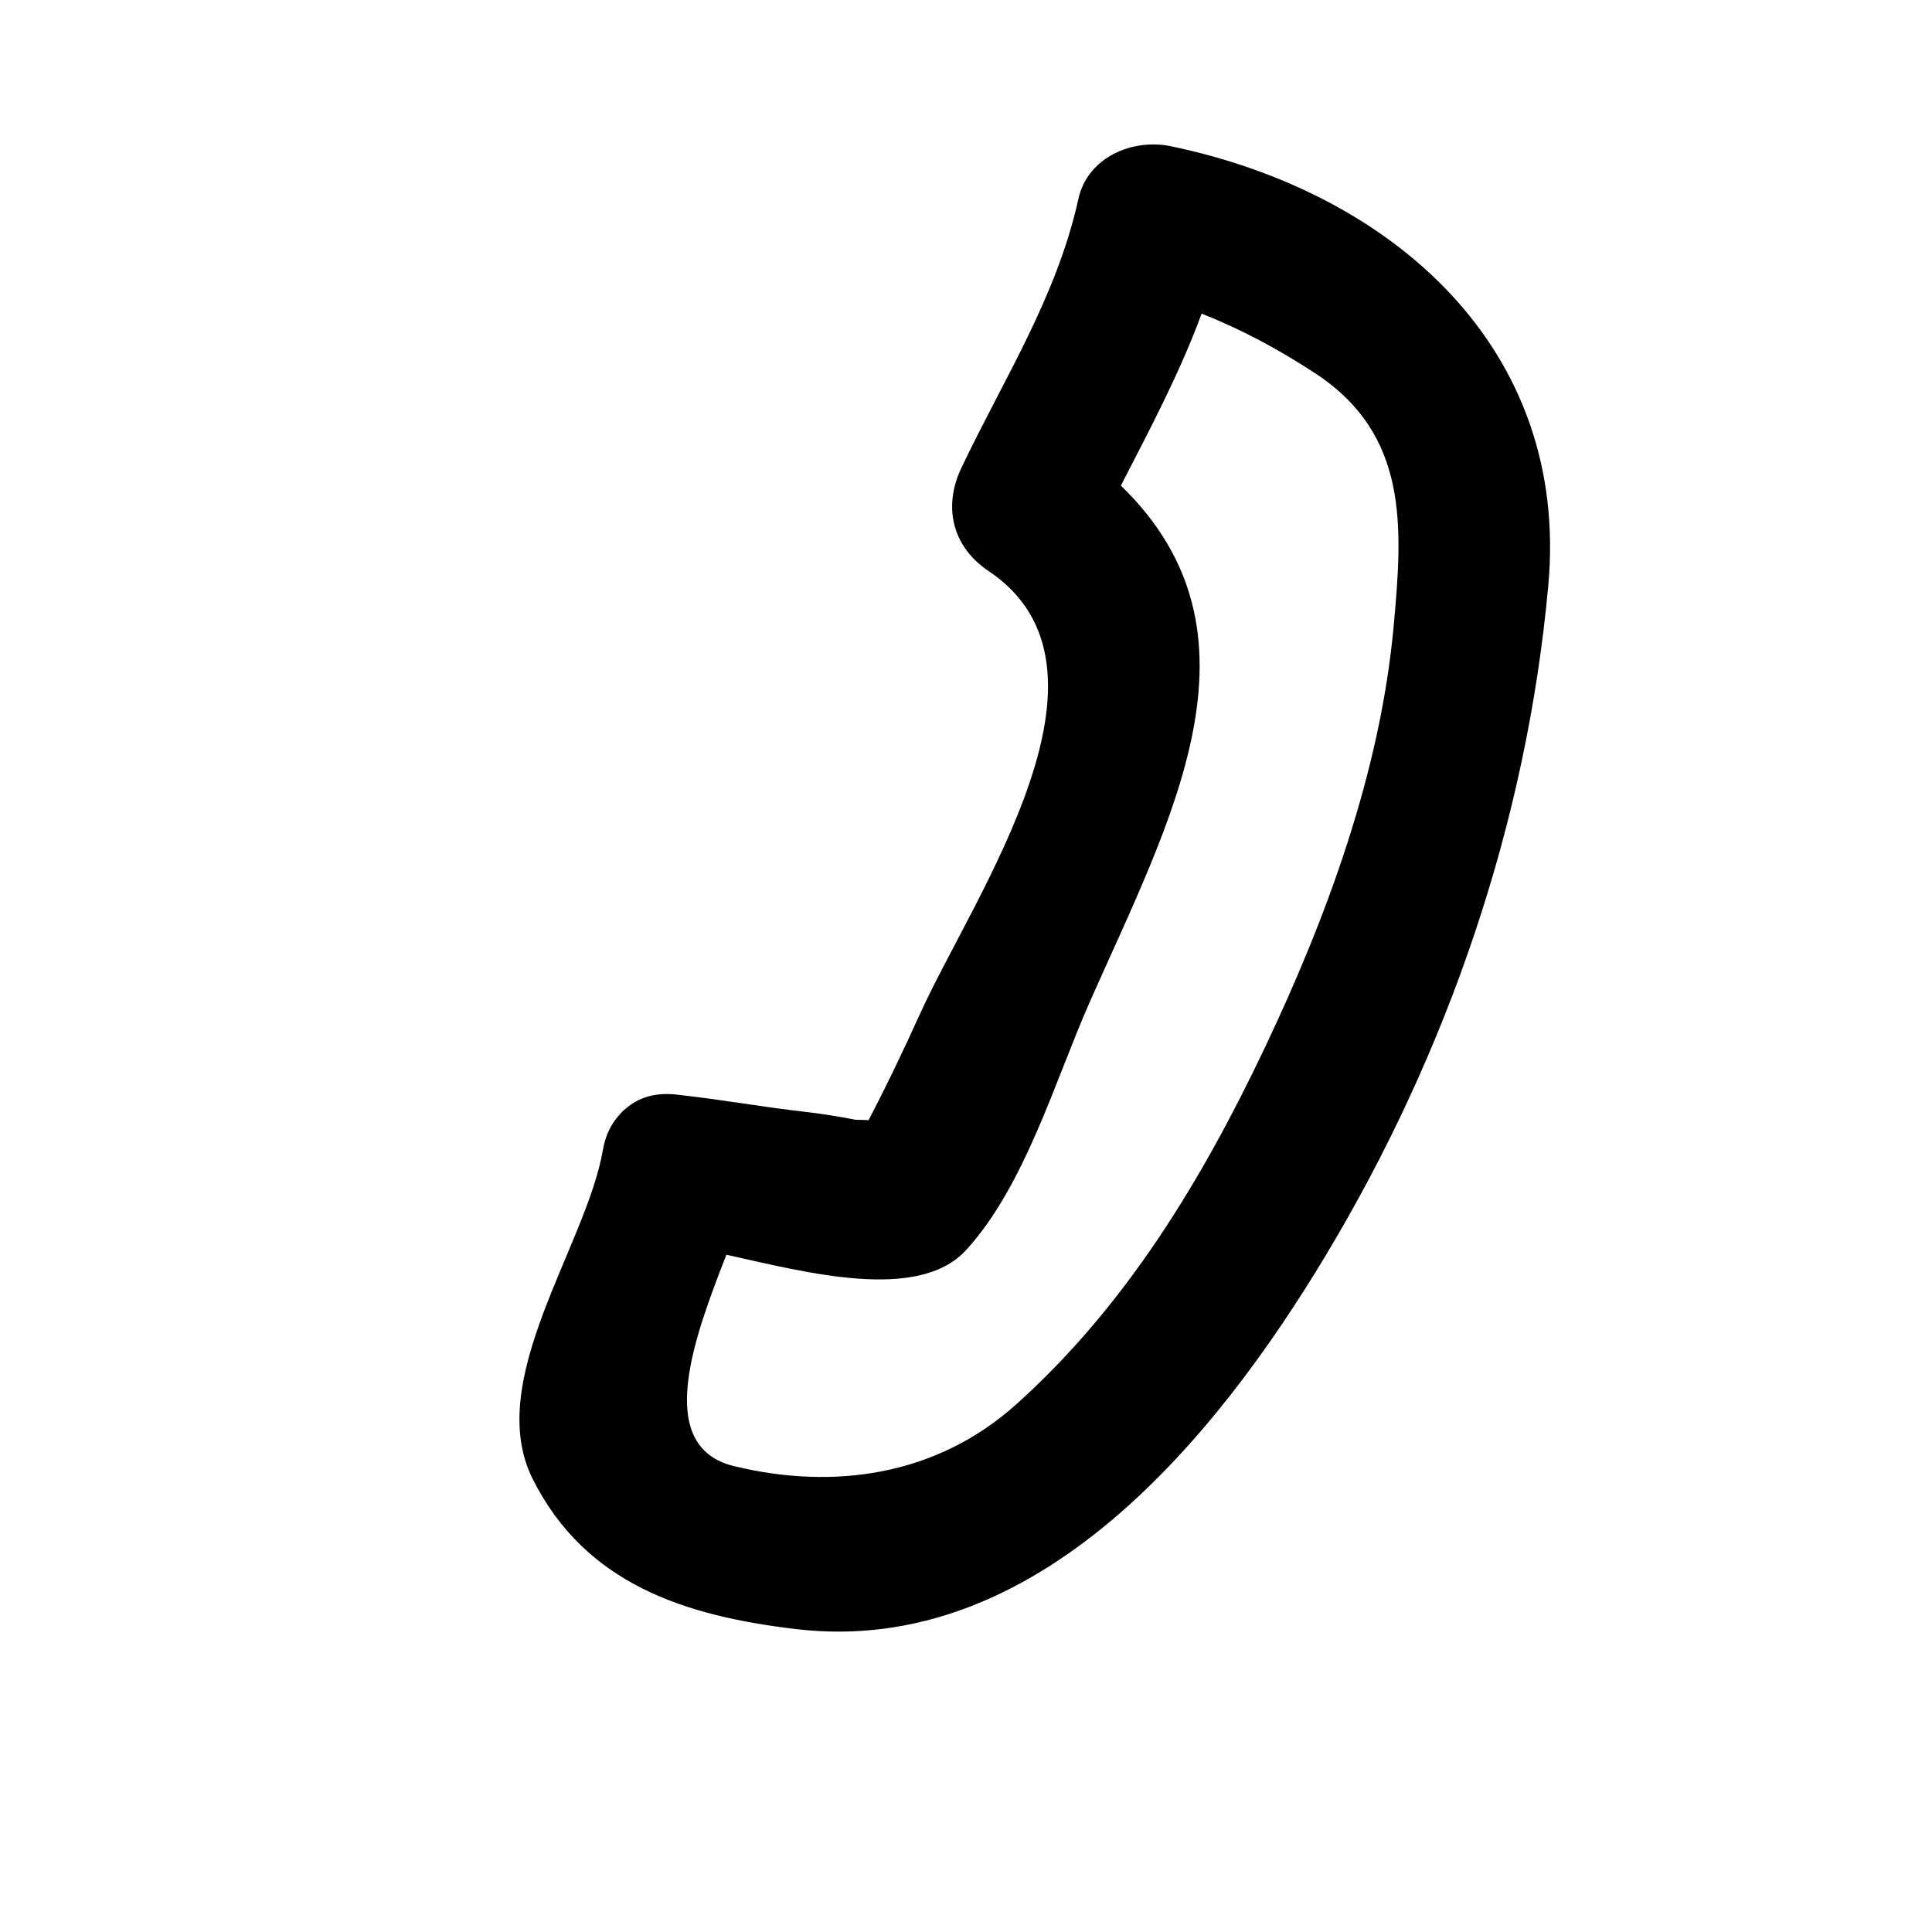 <?xml version="1.0" encoding="utf-8"?>
<!-- Generator: Adobe Illustrator 17.0.0, SVG Export Plug-In . SVG Version: 6.00 Build 0)  -->
<!DOCTYPE svg PUBLIC "-//W3C//DTD SVG 1.1//EN" "http://www.w3.org/Graphics/SVG/1.1/DTD/svg11.dtd">
<svg version="1.1" id="Capa_1" xmlns="http://www.w3.org/2000/svg" xmlns:xlink="http://www.w3.org/1999/xlink" x="0px" y="0px"
	 width="64px" height="64px" viewBox="0 0 64 64" enable-background="new 0 0 64 64" xml:space="preserve">
<path d="M20.623,36.813c-0.03,0.03-0.057,0.062-0.084,0.094c-0.271,0.288-0.479,0.671-0.567,1.185
	c-0.551,3.199-3.962,7.646-2.324,10.905c1.751,3.485,5.052,4.534,8.721,4.969c7.998,0.947,13.922-6.337,17.561-12.401
	c4.047-6.743,6.647-14.337,7.359-22.169c0.714-7.85-5.144-13.013-12.492-14.55c-1.277-0.268-2.769,0.356-3.075,1.746
	c-0.712,3.235-2.464,5.946-3.873,8.903c-0.615,1.29-0.308,2.613,0.897,3.42c4.81,3.225-0.474,10.72-2.256,14.642
	c-0.542,1.194-1.108,2.384-1.716,3.549c-0.134-0.006-0.268-0.012-0.434-0.012c-0.547-0.109-1.098-0.196-1.651-0.261
	c-1.441-0.161-2.863-0.422-4.306-0.576c-0.711-0.076-1.254,0.121-1.648,0.463C20.696,36.749,20.658,36.78,20.623,36.813z
	 M24.063,41.565c2.646,0.585,6.355,1.579,7.943-0.158c1.941-2.123,2.943-5.61,4.081-8.186c2.682-6.07,6.122-12.214,1.044-17.135
	c0.965-1.878,1.949-3.726,2.674-5.696c1.302,0.511,2.528,1.17,3.744,1.963c3.132,2.042,2.916,5.109,2.619,8.378
	c-0.44,4.84-2.213,9.652-4.284,14.006c-2.078,4.37-4.591,8.527-8.218,11.782c-2.625,2.356-6.011,2.854-9.342,2.051
	C21.607,47.916,23.034,44.209,24.063,41.565z"/>
</svg>
